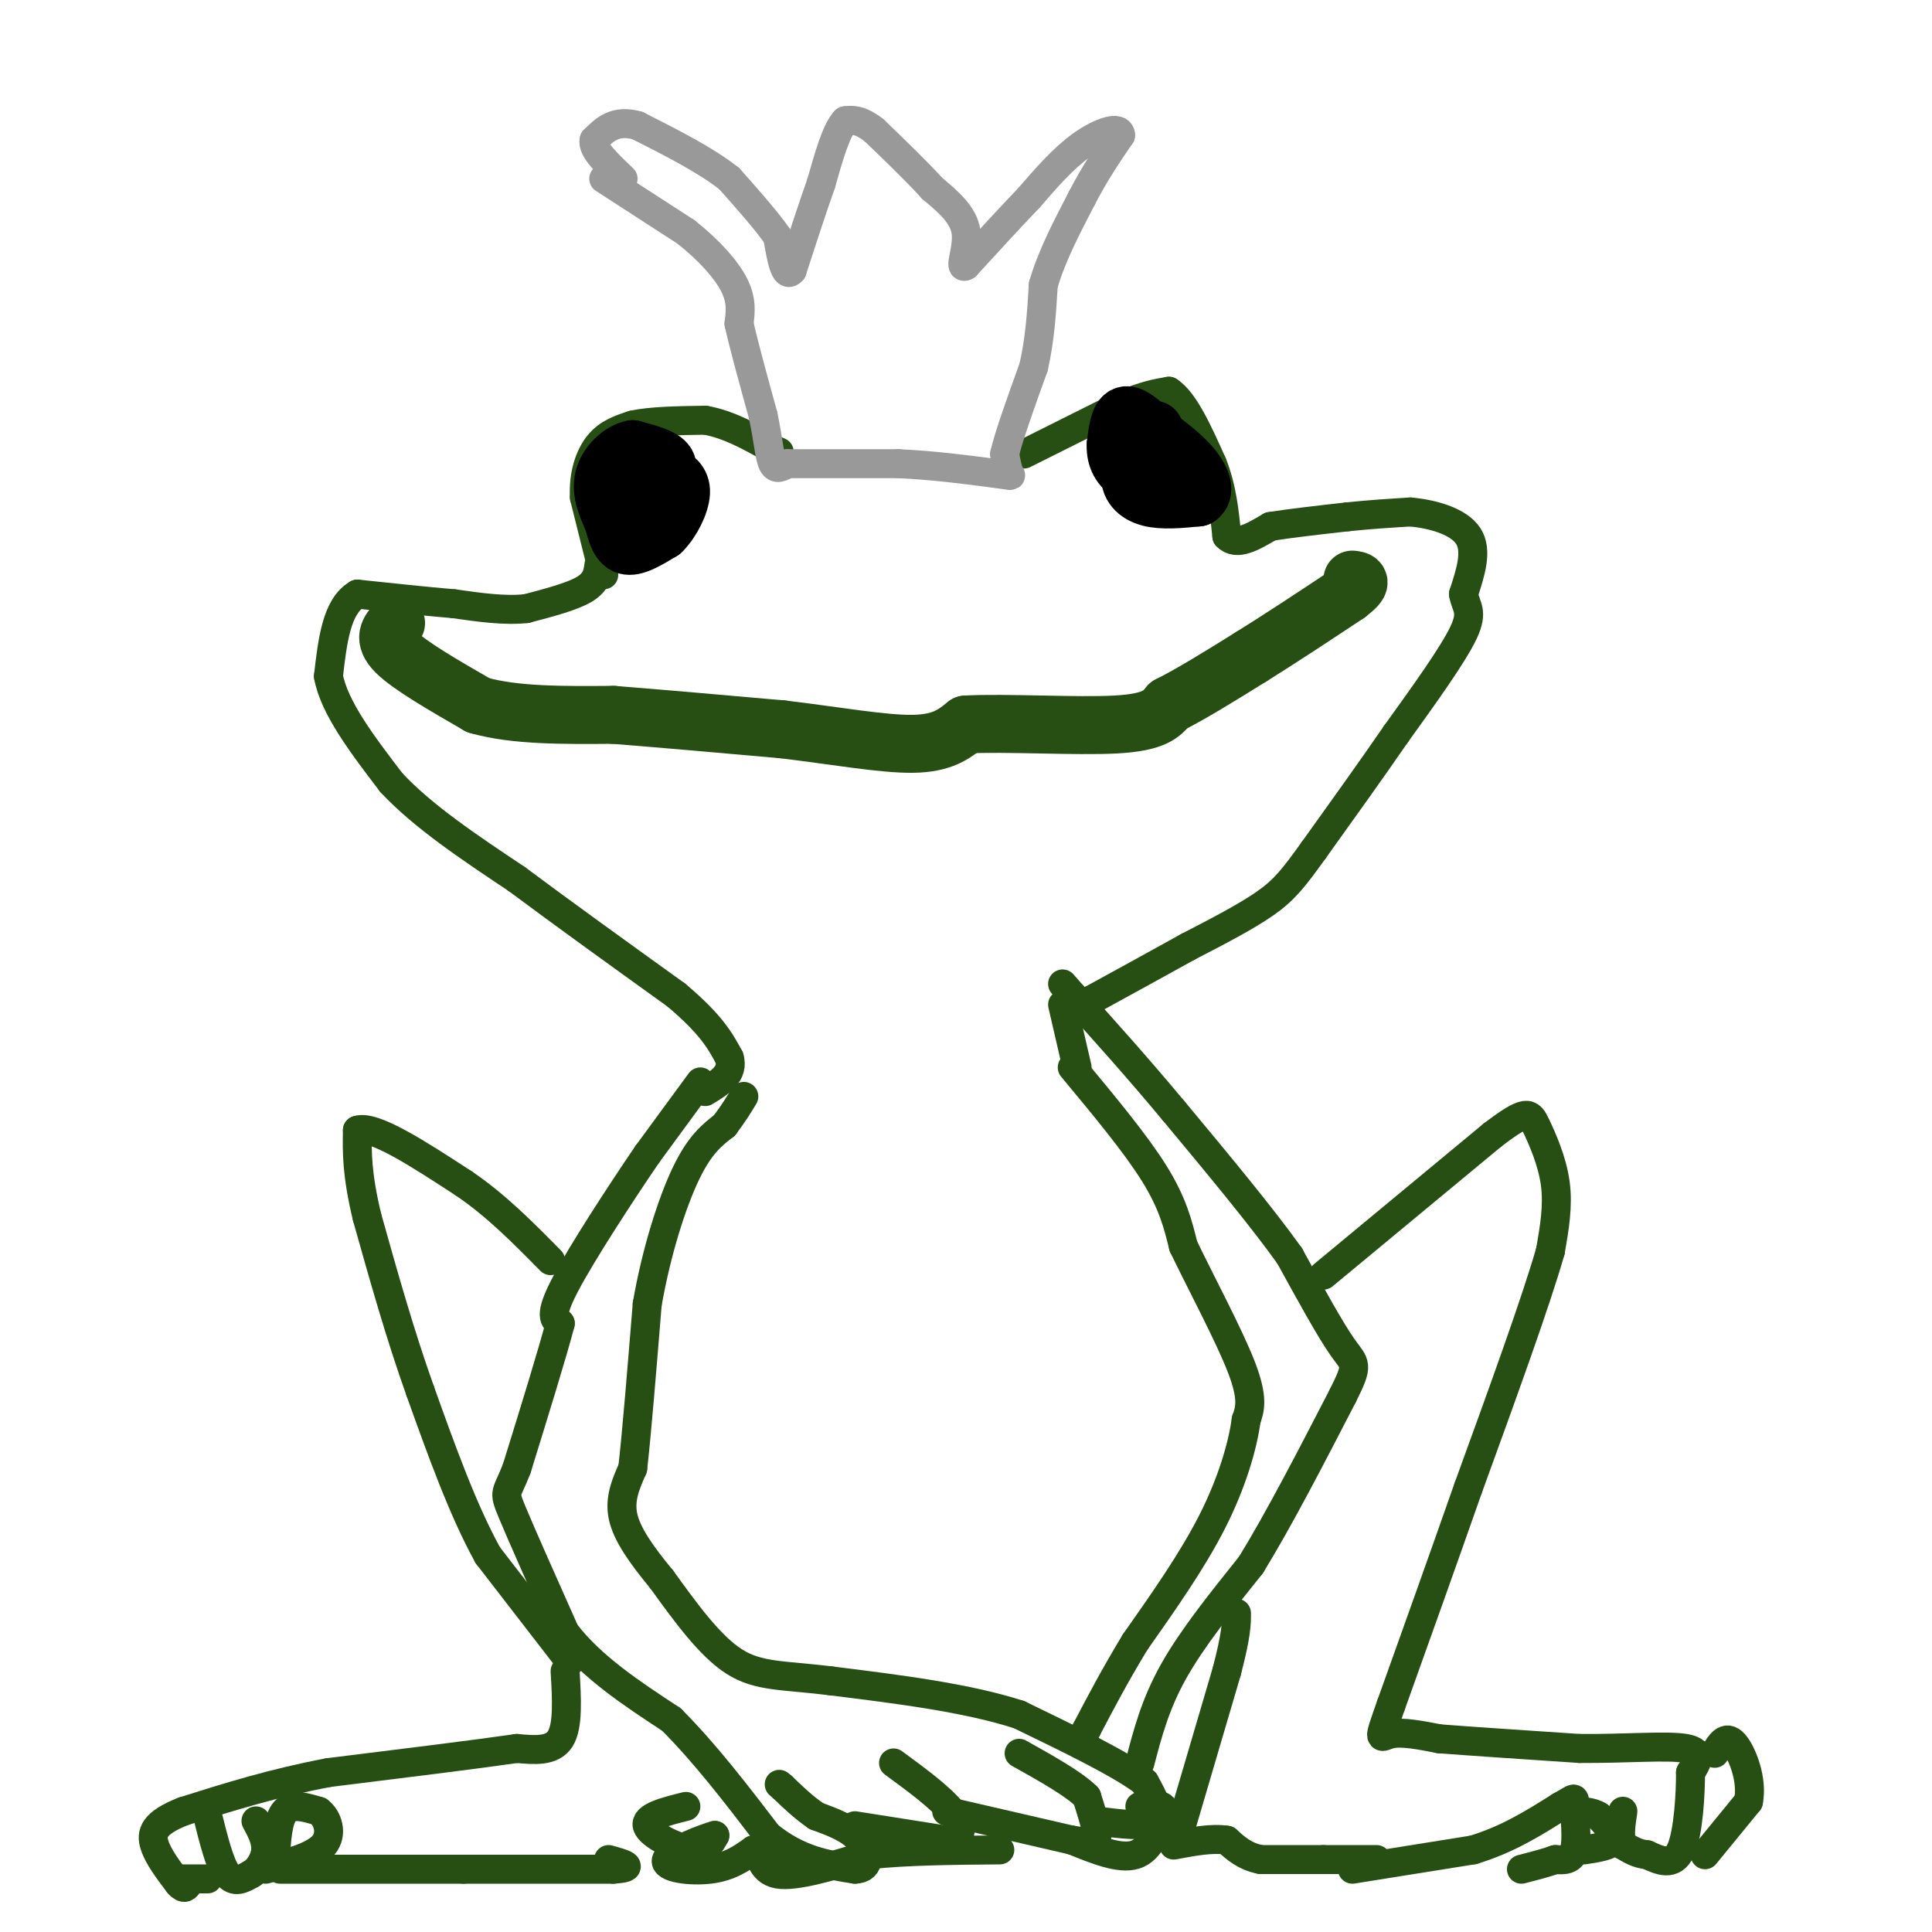 <svg viewBox='0 0 400 400' version='1.1' xmlns='http://www.w3.org/2000/svg' xmlns:xlink='http://www.w3.org/1999/xlink'><g fill='none' stroke='#274e13' stroke-width='6' stroke-linecap='round' stroke-linejoin='round'><path d='M125,119c0.000,0.000 -4.000,-16.000 -4,-16'/><path d='M121,103c-0.267,-4.756 1.067,-8.644 3,-11c1.933,-2.356 4.467,-3.178 7,-4'/><path d='M131,88c3.667,-0.833 9.333,-0.917 15,-1'/><path d='M146,87c4.833,0.833 9.417,3.417 14,6'/><path d='M160,93c2.333,1.000 1.167,0.500 0,0'/><path d='M212,94c0.000,0.000 20.000,-10.000 20,-10'/><path d='M232,84c5.000,-2.167 7.500,-2.583 10,-3'/><path d='M242,81c3.167,2.000 6.083,8.500 9,15'/><path d='M251,96c2.000,5.000 2.500,10.000 3,15'/><path d='M254,111c2.000,2.167 5.500,0.083 9,-2'/><path d='M263,109c4.167,-0.667 10.083,-1.333 16,-2'/><path d='M279,107c4.833,-0.500 8.917,-0.750 13,-1'/><path d='M292,106c4.733,0.422 10.067,1.978 12,5c1.933,3.022 0.467,7.511 -1,12'/><path d='M303,123c0.467,2.711 2.133,3.489 0,8c-2.133,4.511 -8.067,12.756 -14,21'/><path d='M289,152c-5.167,7.500 -11.083,15.750 -17,24'/><path d='M272,176c-4.156,5.778 -6.044,8.222 -10,11c-3.956,2.778 -9.978,5.889 -16,9'/><path d='M246,196c-6.000,3.333 -13.000,7.167 -20,11'/><path d='M226,207c-3.667,2.000 -2.833,1.500 -2,1'/><path d='M124,117c-0.250,1.750 -0.500,3.500 -3,5c-2.500,1.500 -7.250,2.750 -12,4'/><path d='M109,126c-4.500,0.500 -9.750,-0.250 -15,-1'/><path d='M94,125c-5.833,-0.500 -12.917,-1.250 -20,-2'/><path d='M74,123c-4.333,2.500 -5.167,9.750 -6,17'/><path d='M68,140c1.167,6.500 7.083,14.250 13,22'/><path d='M81,162c6.500,7.000 16.250,13.500 26,20'/><path d='M107,182c9.833,7.333 21.417,15.667 33,24'/><path d='M140,206c7.333,6.167 9.167,9.583 11,13'/><path d='M151,219c1.000,3.333 -2.000,5.167 -5,7'/><path d='M145,224c0.000,0.000 -11.000,15.000 -11,15'/><path d='M134,239c-5.444,7.978 -13.556,20.422 -17,27c-3.444,6.578 -2.222,7.289 -1,8'/><path d='M116,274c-1.667,6.333 -5.333,18.167 -9,30'/><path d='M107,304c-2.111,5.556 -2.889,4.444 -1,9c1.889,4.556 6.444,14.778 11,25'/><path d='M117,338c5.500,7.167 13.750,12.583 22,18'/><path d='M139,356c7.000,7.000 13.500,15.500 20,24'/><path d='M159,380c6.333,5.167 12.167,6.083 18,7'/><path d='M177,387c3.422,-0.022 2.978,-3.578 1,-6c-1.978,-2.422 -5.489,-3.711 -9,-5'/><path d='M169,376c-2.667,-1.833 -4.833,-3.917 -7,-6'/><path d='M162,370c-1.167,-1.000 -0.583,-0.500 0,0'/><path d='M177,378c0.000,0.000 19.000,3.000 19,3'/><path d='M196,381c3.711,-0.422 3.489,-2.978 1,-6c-2.489,-3.022 -7.244,-6.511 -12,-10'/><path d='M196,375c0.000,0.000 26.000,6.000 26,6'/><path d='M222,381c5.244,0.800 5.356,-0.200 5,-2c-0.356,-1.800 -1.178,-4.400 -2,-7'/><path d='M225,372c-2.667,-2.667 -8.333,-5.833 -14,-9'/><path d='M227,377c5.167,0.667 10.333,1.333 12,0c1.667,-1.333 -0.167,-4.667 -2,-8'/><path d='M237,369c-4.667,-3.667 -15.333,-8.833 -26,-14'/><path d='M211,355c-10.833,-3.500 -24.917,-5.250 -39,-7'/><path d='M172,348c-9.844,-1.222 -14.956,-0.778 -20,-4c-5.044,-3.222 -10.022,-10.111 -15,-17'/><path d='M137,327c-4.200,-5.089 -7.200,-9.311 -8,-13c-0.800,-3.689 0.600,-6.844 2,-10'/><path d='M131,304c0.833,-7.333 1.917,-20.667 3,-34'/><path d='M134,270c1.889,-10.844 5.111,-20.956 8,-27c2.889,-6.044 5.444,-8.022 8,-10'/><path d='M150,233c2.000,-2.667 3.000,-4.333 4,-6'/><path d='M222,221c6.583,7.917 13.167,15.833 17,22c3.833,6.167 4.917,10.583 6,15'/><path d='M245,258c3.556,7.400 9.444,18.400 12,25c2.556,6.600 1.778,8.800 1,11'/><path d='M258,294c-0.689,5.267 -2.911,12.933 -7,21c-4.089,8.067 -10.044,16.533 -16,25'/><path d='M235,340c-4.333,7.167 -7.167,12.583 -10,18'/><path d='M225,358c-1.667,3.000 -0.833,1.500 0,0'/><path d='M236,365c1.583,-6.083 3.167,-12.167 7,-19c3.833,-6.833 9.917,-14.417 16,-22'/><path d='M259,324c5.833,-9.500 12.417,-22.250 19,-35'/><path d='M278,289c3.444,-6.822 2.556,-6.378 0,-10c-2.556,-3.622 -6.778,-11.311 -11,-19'/><path d='M267,260c-5.833,-8.167 -14.917,-19.083 -24,-30'/><path d='M243,230c-7.500,-9.000 -14.250,-16.500 -21,-24'/><path d='M222,206c-3.500,-4.000 -1.750,-2.000 0,0'/><path d='M223,221c0.000,0.000 -3.000,-13.000 -3,-13'/><path d='M142,374c-4.267,1.067 -8.533,2.133 -8,4c0.533,1.867 5.867,4.533 9,5c3.133,0.467 4.067,-1.267 5,-3'/><path d='M148,380c-1.917,0.500 -9.208,3.250 -10,5c-0.792,1.750 4.917,2.500 9,2c4.083,-0.500 6.542,-2.250 9,-4'/><path d='M156,383c1.667,0.667 1.333,4.333 5,5c3.667,0.667 11.333,-1.667 19,-4'/><path d='M180,384c7.667,-0.833 17.333,-0.917 27,-1'/><path d='M222,381c4.917,2.000 9.833,4.000 13,3c3.167,-1.000 4.583,-5.000 6,-9'/><path d='M241,375c0.167,-1.667 -2.417,-1.333 -5,-1'/><path d='M118,344c0.000,0.000 -17.000,-22.000 -17,-22'/><path d='M101,322c-5.167,-9.333 -9.583,-21.667 -14,-34'/><path d='M87,288c-4.167,-11.667 -7.583,-23.833 -11,-36'/><path d='M76,252c-2.167,-9.000 -2.083,-13.500 -2,-18'/><path d='M74,234c3.333,-1.167 12.667,4.917 22,11'/><path d='M96,245c6.667,4.500 12.333,10.250 18,16'/><path d='M274,264c0.000,0.000 35.000,-29.000 35,-29'/><path d='M309,235c7.202,-5.488 7.708,-4.708 9,-2c1.292,2.708 3.369,7.345 4,12c0.631,4.655 -0.185,9.327 -1,14'/><path d='M321,259c-3.000,10.500 -10.000,29.750 -17,49'/><path d='M304,308c-5.500,15.667 -10.750,30.333 -16,45'/><path d='M288,353c-2.933,8.289 -2.267,6.511 0,6c2.267,-0.511 6.133,0.244 10,1'/><path d='M298,360c6.500,0.500 17.750,1.250 29,2'/><path d='M327,362c9.356,0.089 18.244,-0.689 22,0c3.756,0.689 2.378,2.844 1,5'/><path d='M350,367c0.022,4.289 -0.422,12.511 -2,16c-1.578,3.489 -4.289,2.244 -7,1'/><path d='M341,384c-2.000,-0.167 -3.500,-1.083 -5,-2'/><path d='M336,382c-0.833,-1.500 -0.417,-4.250 0,-7'/><path d='M280,387c0.000,0.000 25.000,-4.000 25,-4'/><path d='M305,383c7.167,-2.167 12.583,-5.583 18,-9'/><path d='M323,374c3.417,-1.905 2.958,-2.167 3,0c0.042,2.167 0.583,6.762 0,9c-0.583,2.238 -2.292,2.119 -4,2'/><path d='M322,385c-1.833,0.667 -4.417,1.333 -7,2'/><path d='M353,384c0.000,0.000 9.000,-11.000 9,-11'/><path d='M362,373c0.911,-4.467 -1.311,-10.133 -3,-12c-1.689,-1.867 -2.844,0.067 -4,2'/><path d='M328,383c2.750,-0.417 5.500,-0.833 6,-2c0.500,-1.167 -1.250,-3.083 -3,-5'/><path d='M331,376c-1.500,-1.000 -3.750,-1.000 -6,-1'/><path d='M117,346c0.333,5.667 0.667,11.333 -1,14c-1.667,2.667 -5.333,2.333 -9,2'/><path d='M107,362c-8.000,1.167 -23.500,3.083 -39,5'/><path d='M68,367c-11.500,2.167 -20.750,5.083 -30,8'/><path d='M38,375c-6.222,2.444 -6.778,4.556 -6,7c0.778,2.444 2.889,5.222 5,8'/><path d='M37,390c1.167,1.333 1.583,0.667 2,0'/><path d='M43,376c1.250,5.000 2.500,10.000 4,12c1.500,2.000 3.250,1.000 5,0'/><path d='M52,388c1.533,-0.844 2.867,-2.956 3,-5c0.133,-2.044 -0.933,-4.022 -2,-6'/><path d='M37,389c0.000,0.000 6.000,0.000 6,0'/><path d='M57,385c0.250,-4.167 0.500,-8.333 2,-10c1.500,-1.667 4.250,-0.833 7,0'/><path d='M66,375c1.844,1.333 2.956,4.667 1,7c-1.956,2.333 -6.978,3.667 -12,5'/><path d='M58,387c0.000,0.000 38.000,0.000 38,0'/><path d='M96,387c11.500,0.000 21.250,0.000 31,0'/><path d='M127,387c5.000,-0.333 2.000,-1.167 -1,-2'/><path d='M285,385c0.000,0.000 -11.000,0.000 -11,0'/><path d='M274,385c-4.000,0.000 -8.500,0.000 -13,0'/><path d='M261,385c-3.333,-0.667 -5.167,-2.333 -7,-4'/><path d='M254,381c-3.000,-0.500 -7.000,0.250 -11,1'/><path d='M244,380c0.000,0.000 10.000,-34.000 10,-34'/><path d='M254,346c2.000,-7.667 2.000,-9.833 2,-12'/></g>
<g fill='none' stroke='#999999' stroke-width='6' stroke-linecap='round' stroke-linejoin='round'><path d='M125,37c0.000,0.000 17.000,11.000 17,11'/><path d='M142,48c4.822,3.800 8.378,7.800 10,11c1.622,3.200 1.311,5.600 1,8'/><path d='M153,67c1.000,4.500 3.000,11.750 5,19'/><path d='M158,86c1.089,5.178 1.311,8.622 2,10c0.689,1.378 1.844,0.689 3,0'/><path d='M163,96c4.333,0.000 13.667,0.000 23,0'/><path d='M186,96c7.167,0.333 13.583,1.167 20,2'/><path d='M206,98c3.822,0.489 3.378,0.711 3,0c-0.378,-0.711 -0.689,-2.356 -1,-4'/><path d='M208,94c0.833,-3.667 3.417,-10.833 6,-18'/><path d='M214,76c1.333,-5.833 1.667,-11.417 2,-17'/><path d='M216,59c1.667,-5.833 4.833,-11.917 8,-18'/><path d='M224,41c2.667,-5.167 5.333,-9.083 8,-13'/><path d='M232,28c-0.044,-2.067 -4.156,-0.733 -8,2c-3.844,2.733 -7.422,6.867 -11,11'/><path d='M213,41c-4.000,4.167 -8.500,9.083 -13,14'/><path d='M200,55c-1.711,1.022 0.511,-3.422 0,-7c-0.511,-3.578 -3.756,-6.289 -7,-9'/><path d='M193,39c-3.167,-3.500 -7.583,-7.750 -12,-12'/><path d='M181,27c-3.000,-2.333 -4.500,-2.167 -6,-2'/><path d='M175,25c-1.833,1.833 -3.417,7.417 -5,13'/><path d='M170,38c-1.833,5.167 -3.917,11.583 -6,18'/><path d='M164,56c-1.500,1.833 -2.250,-2.583 -3,-7'/><path d='M161,49c-2.167,-3.167 -6.083,-7.583 -10,-12'/><path d='M151,37c-4.833,-3.833 -11.917,-7.417 -19,-11'/><path d='M132,26c-4.667,-1.333 -6.833,0.833 -9,3'/><path d='M123,29c-0.500,1.833 2.750,4.917 6,8'/></g>
<g fill='none' stroke='#000000' stroke-width='12' stroke-linecap='round' stroke-linejoin='round'><path d='M128,102c0.000,0.000 0.000,0.000 0,0'/><path d='M129,99c-1.917,0.833 -3.833,1.667 -4,3c-0.167,1.333 1.417,3.167 3,5'/><path d='M128,107c1.711,1.044 4.489,1.156 6,0c1.511,-1.156 1.756,-3.578 2,-6'/><path d='M136,101c1.067,-1.911 2.733,-3.689 2,-5c-0.733,-1.311 -3.867,-2.156 -7,-3'/><path d='M131,93c-2.511,0.467 -5.289,3.133 -6,6c-0.711,2.867 0.644,5.933 2,9'/><path d='M127,108c0.667,2.644 1.333,4.756 3,5c1.667,0.244 4.333,-1.378 7,-3'/><path d='M137,110c2.111,-2.067 3.889,-5.733 4,-8c0.111,-2.267 -1.444,-3.133 -3,-4'/><path d='M138,98c-0.500,-0.667 -0.250,-0.333 0,0'/><path d='M239,89c0.000,0.000 -5.000,9.000 -5,9'/><path d='M234,98c-0.333,2.511 1.333,4.289 4,5c2.667,0.711 6.333,0.356 10,0'/><path d='M248,103c1.689,-1.022 0.911,-3.578 -1,-6c-1.911,-2.422 -4.956,-4.711 -8,-7'/><path d='M239,90c-2.489,-2.244 -4.711,-4.356 -6,-4c-1.289,0.356 -1.644,3.178 -2,6'/><path d='M231,92c-0.133,2.133 0.533,4.467 3,6c2.467,1.533 6.733,2.267 11,3'/></g>
<g fill='none' stroke='#274e13' stroke-width='12' stroke-linecap='round' stroke-linejoin='round'><path d='M82,129c-1.417,1.583 -2.833,3.167 0,6c2.833,2.833 9.917,6.917 17,11'/><path d='M99,146c7.500,2.167 17.750,2.083 28,2'/><path d='M127,148c10.500,0.833 22.750,1.917 35,3'/><path d='M162,151c10.956,1.311 20.844,3.089 27,3c6.156,-0.089 8.578,-2.044 11,-4'/><path d='M200,150c8.111,-0.444 22.889,0.444 31,0c8.111,-0.444 9.556,-2.222 11,-4'/><path d='M242,146c4.667,-2.333 10.833,-6.167 17,-10'/><path d='M259,136c6.167,-3.833 13.083,-8.417 20,-13'/><path d='M279,123c3.500,-2.667 2.250,-2.833 1,-3'/></g>
</svg>
